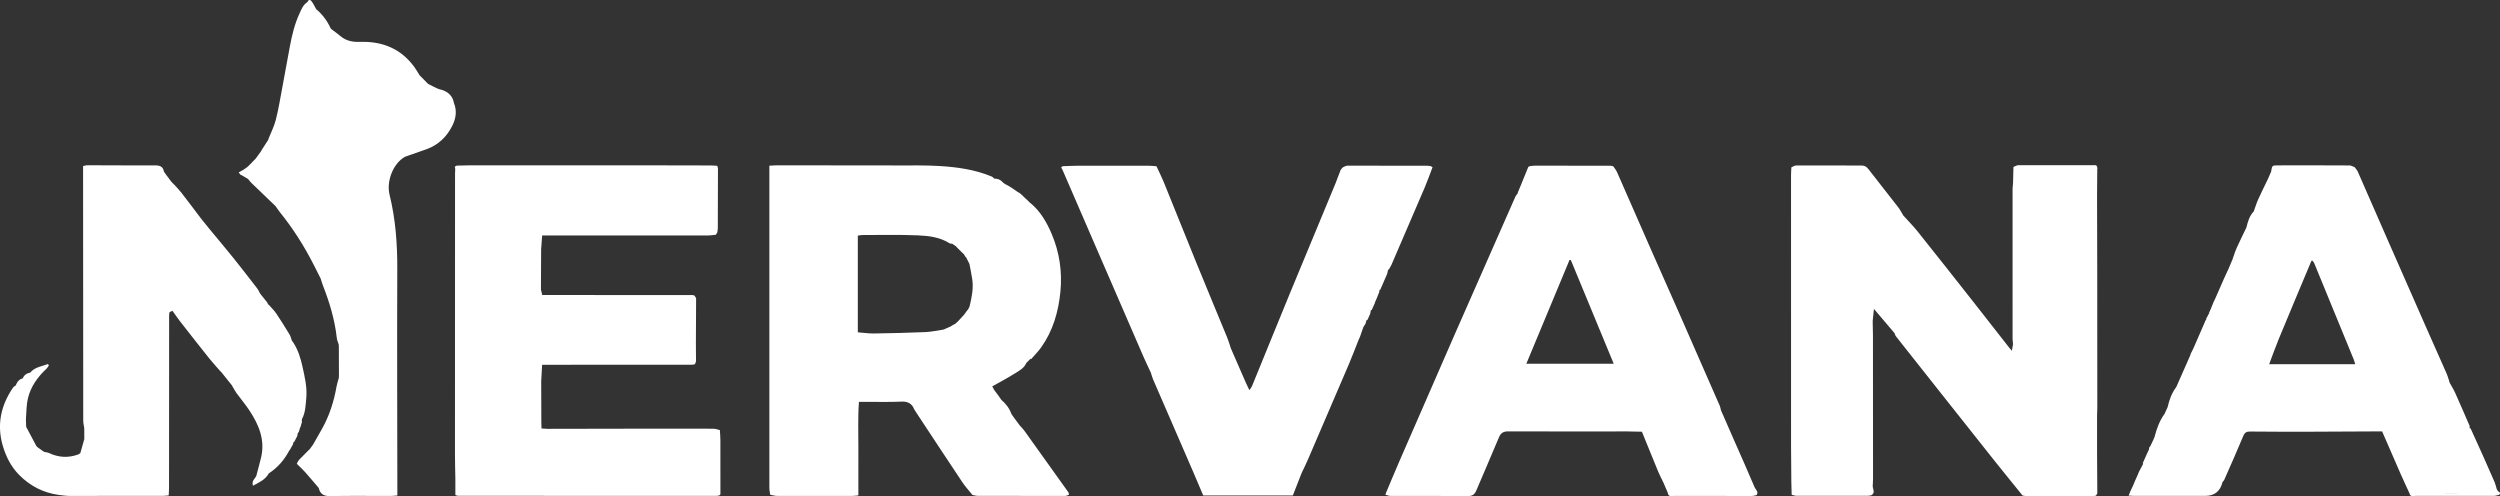 <?xml version="1.0" encoding="UTF-8"?><svg id="a" xmlns="http://www.w3.org/2000/svg" width="1848.742" height="367.029" viewBox="0 0 1848.742 367.029"><rect x="0" y="0" width="1848.742" height="367.029" fill="#333333" stroke="none"/><path d="m714.953,229.894c-.014.02-.028.039-.041.059-.002.002-.004.004-.006.006,0,0,.047-.065.047-.065Zm-10.661,10.664c.013-.007.026-.014.039-.021.006-.004.012-.008.018-.012,0,0-.057.032-.057.032Zm-171.934,77.5c-.417.052-.834.105-1.252.158,0,11.499,0,22.998,0,34.608v-34.607c-34.161-.031-68.322-.058-102.484-.094,34.161.036,68.322.064,102.484.094.418-.053.835-.106,1.252-.158-1.597-.36-3.192-1.023-4.791-1.033-13.583-.085-27.167-.07-40.751-.051-27.342.038-54.684.098-82.025.149-1.447-.089-2.894-.178-4.339-.266-.048-1.582-.129-3.164-.135-4.745-.039-10.047-.062-20.095-.091-30.142,0,0,0,0,0,0,.215-3.961.429-7.922.663-12.225,2.504,0,4.43,0,6.357,0,33.909-.002,67.817,0,101.726-.015,1.582,0,3.216.066,4.718-.317.51-.13.692-1.551,1.022-2.383-.02-2.425-.042-4.851-.063-7.277-.011-2.163-.022-4.326-.034-6.49.053-10.916.106-21.834.158-32.751-.521-.738-.916-1.934-1.588-2.117-1.321-.36-2.796-.184-4.208-.184-34.09-.02-68.18-.033-102.269-.048-1.913,0-3.826,0-5.71,0-.397-1.642-.683-2.825-.97-4.009.048-9.994.096-19.988.145-29.98.248-3.248.496-6.495.767-10.038,2.104,0,3.677,0,5.25,0,39.176.004,78.352.015,117.528-.011,1.881-.001,3.761-.337,5.648-.517.348-.553.703-1.106,1.057-1.659h0c.14-1.042.398-2.083.402-3.125.064-14.675.099-29.351.11-44.026,0-.651-.301-1.302-.514-2.165-1.523-.098-2.905-.256-4.287-.264-7.427-.048-14.853-.077-22.28-.079-52.521-.009-105.042-.012-157.564-.006-2.652,0-5.305.07-7.954.177-1.494.06-2.409.666-1.677,2.368-.051,1.234-.147,2.468-.148,3.701-.027,69.237-.053,138.473-.051,207.71,0,5.997.192,11.995.295,17.992.341,0,.682,0,1.024.003,0,2.483,0,4.966,0,7.581v-7.581c-.341-.003-.682-.004-1.023-.003,0,3.982,0,7.963,0,11.863.974.284,1.474.557,1.974.557,63.674.035,127.348.052,191.022.054.694,0,1.39-.175,2.079-.303.148-.027.276-.196.399-.315.127-.123.235-.264.53-.6,0-13.229.02-26.661-.018-40.094-.007-2.445-.251-4.89-.385-7.335Zm1250.244,46.762c-.27.017-.537.003-.802-.042-2.194-4.789-4.451-9.551-6.57-14.373-4.529-10.303-8.987-20.637-13.656-31.377-1.733,0-3.473-.007-5.212.001-16.456.081-32.912.205-49.368.234-14.329.026-28.658.007-42.986-.142-2.667-.028-4.027.661-5.122,3.307-4.517,10.915-9.358,21.697-14.115,32.513-.251.571-.794,1.014-1.217,1.509q-2.461,10.221-12.747,10.258c-17.496.023-34.991.018-52.487.01-1.215,0-2.431-.122-4.209-.218.469-1.17.807-2.011,1.144-2.852.814-1.758,1.628-3.516,2.442-5.274.264-.664.528-1.328.792-1.992.81-1.809,1.621-3.619,2.432-5.428.269-.667.537-1.334.806-2.002,1.047-1.985,2.095-3.97,3.142-5.955-.107-.282-.253-.558-.299-.85-.016-.102.213-.243.332-.371.22-.159.43-.323.63-.491-.199.168-.409.332-.63.491,1.013-2.282,2.027-4.569,3.042-6.856.003.016.002.03.005.046.404-.856.808-1.711,1.211-2.566.047-.453.093-.905.141-1.36.312-.417.623-.832.934-1.246.505-.206.904-.463,1.213-.762-.309.299-.708.556-1.213.762h0s-.005.003-.008.004c.691-1.459,1.382-2.919,2.073-4.378.001.01.002.02.003.03.367-.872.735-1.744,1.102-2.616,0,0,.023-.291.023-.293,1.551-5.813,3.591-11.416,7.152-16.353,0,0-.01.096-.008.096.791-1.726,1.58-3.452,2.368-5.179,0,0-.001.002-.002.003,1.223-5.352,3.039-10.449,6.405-14.877,3.525-7.991,7.049-15.981,10.574-23.972,0,0-.152-.128-.151-.132.776-1.551,1.551-3.098,2.325-4.645,0,0-.047.071-.047.071,2.848-6.542,5.695-13.085,8.543-19.627,0,0,.019-.365.019-.367.341-.458.682-.915,1.023-1.371,0,0-.149.036-.147.037-.142-.37-.067-.689.223-.957.67-1.273,1.339-2.547,2.009-3.82,0,0-.097-.224-.097-.226.371-.799.742-1.595,1.112-2.392.726-1.789,1.453-3.579,2.18-5.368,0,0-.067.087-.067.086.364-.748.728-1.496,1.091-2.243,0,0-.035.101-.035.101,1.412-3.208,2.824-6.416,4.236-9.624-.014.009-.025.019-.04.028.768-1.741,1.536-3.483,2.305-5.225-.005.002-.008.005-.013.007,1.011-2.199,2.023-4.398,3.034-6.597,0,0,0,.134.001.133,1.065-2.516,2.13-5.033,3.196-7.549,0,0,.013.119.013.119,0,0,0,0,0,0,1.119-3.122,2.055-6.326,3.398-9.349,2.268-5.104,4.792-10.095,7.209-15.133-.012.012-.021.025-.033.037,1.068-4.255,2.186-8.489,5.334-11.805,0,0,.007.129.008.129,0,0,0,0,0,0,1.142-3.114,2.112-6.306,3.466-9.326,2.287-5.103,4.818-10.098,7.246-15.139,0,0-.05.081-.049.08.764-1.754,1.528-3.507,2.291-5.26-.005.008-.01.014-.015.022.723-4.48.731-4.65,4.66-4.661,17.806-.054,35.612-.036,53.418.058,1.222.006,2.44.842,3.661,1.295-.002-.013-.002-.027-.004-.04.798,1.104,1.822,2.109,2.358,3.328,7.528,17.093,14.97,34.225,22.474,51.329,9.557,21.784,19.141,43.556,28.737,65.322,4.838,10.973,9.741,21.918,14.576,32.892.632,1.436,1.031,2.974,1.539,4.465.193.666.385,1.332.579,1.998,0,.001,0,.002,0,.003l-.048-.064c1.41,2.568,2.995,5.057,4.194,7.72,3.539,7.86,6.925,15.79,10.371,23.692.122.195.273.379.35.589.034.091-.086.239-.136.361.067.555.135,1.111.202,1.666,0,0,.012-.166.01-.164.22.863.443,1.725.665,2.586.209,1.019.237,2.12.654,3.045-.417-.925-.445-2.026-.653-3.047.023-.732.045-1.462.067-2.191,3.118,6.882,6.26,13.753,9.347,20.649,2.806,6.27,5.593,12.55,8.297,18.864.686,1.601,1.027,3.349,1.527,5.029-.015-.022-.031-.043-.045-.065.242.398.485.796.727,1.193,0,0,.138.363.139.362.028.53.054,1.061.081,1.592-21.544.02-43.087.04-64.631.06-.452-1.372-.828-2.776-1.308-4.135.479,1.36.856,2.764,1.307,4.136Zm-201.978-.161c-1.363-.198-2.726-.621-4.089-.879.388-1.154,1.72-2.105,1.964-3.289-.244,1.185-1.577,2.136-1.965,3.289,1.364.258,2.727.681,4.09.879Zm105.413-93.463c-1.126-.185-2.252-.58-3.378-.821-1.718-.083-3.436-.166-5.153-.251,0,0,0-.001,0-.002-1.144-1.967-.468-3.803.272-5.532-.74,1.729-1.417,3.566-.274,5.536,1.718.083,3.436.167,5.153.25,1.126.241,2.252.636,3.378.821Zm55.604-1.891c-.348-1.16-.601-2.359-1.057-3.474-9.736-23.788-19.49-47.568-29.274-71.336-.288-.698-.938-1.247-1.399-1.84-.438.279-.668.34-.724.474-8.09,19.312-16.216,38.609-24.216,57.958-2.485,6.011-4.625,12.166-6.923,18.255-.153.104-.271.232-.364.377.093-.145.211-.273.364-.377,21.198-.012,42.395-.024,63.592-.036ZM334.232,93.473c-4.099,7.948-10.273,13.781-18.806,16.859-5.296,1.91-10.623,3.733-15.936,5.595-9.085,5.124-13.785,18.47-11.443,27.931,4.462,18.026,5.819,36.479,5.739,55.12-.233,54.442,0,108.886.049,163.329.001,1.209,0,2.419,0,4.108-1.826.135-3.336.342-4.847.344-15.027.016-30.056-.176-45.078.093-4.749.085-7.209-1.749-8.257-6.068-3.342-3.902-6.635-7.848-10.047-11.688-1.719-1.934-3.658-3.673-5.498-5.5.647.004,1.294.009,1.941.014,1.04,1.108,2.084,2.212,3.129,3.316-1.045-1.104-2.089-2.208-3.129-3.316-.647-.005-1.294-.009-1.941-.014,0,0-.158-.144-.158-.144-.149-.241-.297-.482-.445-.722.465-.807.93-1.614,1.395-2.42,2.468-2.496,4.936-4.993,7.404-7.489,0,0,0,.092.001.091.361-.393.721-.786,1.082-1.179,0,0-.081.076-.08.076.75-1.046,1.499-2.091,2.249-3.137,2.155-3.783,4.329-7.555,6.463-11.351,5.568-9.906,8.971-20.55,10.89-31.717.354-2.064,1.093-4.061,1.655-6.089.025-.93.05-1.859.076-2.788-.023-6.761-.047-13.522-.071-20.284-.027-.533-.054-1.066-.082-1.598.097-.864.195-1.729.292-2.595.334,1.424.668,2.849,1.001,4.273.022,2.098.044,4.197.065,6.296.677.999,1.039,1.999,1.092,2.999-.052-1-.415-2-1.092-2.999-.022-2.099-.044-4.197-.066-6.296-.334-1.424-.667-2.849-1.001-4.273-1.556-16.31-5.564-31.95-12.743-46.727-2.316-6.517-5.253-12.687-8.574-18.641,3.321,5.954,6.258,12.124,8.573,18.641,7.18,14.776,11.187,30.417,12.743,46.727-.098.865-.196,1.731-.293,2.596-.495-1.648-1.259-3.267-1.442-4.948-1.466-13.504-5.389-26.341-10.291-38.93-.63-1.619-1.084-3.306-1.619-4.961-1.718-3.402-3.429-6.806-5.154-10.205-7.033-13.858-15.326-26.905-25.097-39.005-1.104-1.367-2.05-2.861-3.069-4.296-5.994-5.764-11.998-11.518-17.971-17.304-.844-.818-1.542-1.787-2.31-2.684-.001,0-.003,0-.004,0,0,0,.004,0,.004,0,0,0-.001-.001-.002-.002.053-.01.101-.011.153-.019h0c-1.765-1.032-3.53-2.066-5.292-3.098-.002-.002-.406-.002-.406-.002l-.188-.364s-.275-.195-.274-.195c-.342-.447-.684-.893-1.025-1.339.699-.381,1.397-.763,2.096-1.144.011.471.021.941.032,1.412-.01-.471-.02-.941-.031-1.412.232-.303.54-.453.922-.45,1.074-.752,2.148-1.504,3.221-2.256,0,0-.06.062-.06.062.391-.35.783-.699,1.174-1.048,0,0-.051.034-.051.034.719-.726,1.438-1.452,2.156-2.178,0,0-.042.051-.042.051.362-.382.723-.763,1.085-1.145,0,0-.056.057-.056.057.369-.377.738-.753,1.106-1.129,0,0-.053.053-.053.053.351-.357.702-.713,1.054-1.069,0,0,0,0,0,0,1.427-1.961,2.854-3.921,4.281-5.882,0,0-.019-.229-.017-.232,1.438-2.219,2.877-4.441,4.316-6.663-.002.006-.003.012-.005.018.339-.54.677-1.08,1.016-1.619,0,0-.161-.15-.16-.154,1.869-4.723,4.257-9.319,5.491-14.207,2.019-7.995,3.332-16.171,4.86-24.286,1.886-10.017,3.641-20.058,5.539-30.073,1.574-8.302,3.515-16.511,7.092-24.231,1.461-3.154,2.662-6.501,5.877-8.434.641-1.804,1.954-2.072,3.008-.699,1.396,1.818,2.352,3.974,3.497,5.985,0,0,.015-.069.015-.069,4.557,3.927,8.142,8.585,10.6,14.09.265.281.529.563.796.845,2.197,1.674,4.468,3.262,6.58,5.04,4.172,3.513,9.024,4.387,14.298,4.213,16.541-.545,30.357,4.929,40.304,18.65,1.403,1.935,2.582,4.034,3.861,6.059,2.115,2.144,4.23,4.287,6.345,6.431,2.134,1.055,4.269,2.11,6.403,3.165-.009,0-.018,0-.028,0,.676.254,1.352.507,2.028.761.618.151,1.236.303,1.854.454,4.717,1.615,7.894,4.621,8.775,9.704,2.456,6.003,1.375,11.806-1.446,17.275Zm-126.704,61.579c-.779-.894-1.554-1.79-2.312-2.698-.062-.164-.113-.339-.162-.516.049.177.1.352.162.516.758.908,1.533,1.805,2.312,2.698Zm19.471,181.036c-1.299,1.706-3.288,2.861-4.808,4.39-.377.367-.755.734-1.133,1.101.378-.367.756-.733,1.134-1.1,1.519-1.53,3.508-2.685,4.807-4.391Zm23.959-54.846c-.042.232-.083.464-.125.696h0c.042-.232.083-.464.125-.696Zm55.013-169.429c-2.511,1.082-4.978,2.277-7.476,3.392-4.922,1.584-7.476,5.054-9.334,9.055,1.858-4,4.412-7.47,9.335-9.054,2.498-1.115,4.965-2.31,7.475-3.392Zm23.986-41.471c-1.673-1.23-3.297-2.529-4.942-3.797-.001.001-.063-.136-.062-.137-.648-.375-1.295-.751-1.942-1.127.647.376,1.294.752,1.941,1.128l.062.137c1.646,1.268,3.27,2.566,4.943,3.796Zm1451.843,294.437c.595,2.967,3.001,1.903,4.686,1.91,19.257.075,38.514.066,57.771.011,1.313-.004,2.624-.551,3.936-.846-.319-.364-.637-.728-.957-1.093-21.545.019-43.089.04-64.633.06-.27.017-.537.003-.802-.042Zm-991.31,1.088c-.435-.01-.87-.021-1.305-.032-.32-.367-.641-.734-.961-1.101-6.947-9.756-13.934-19.483-20.851-29.26,6.917,9.777,13.904,19.505,20.851,29.261-22.994.014-45.988.028-68.981.041-4.44-6.773-8.857-13.562-13.326-20.316,4.469,6.754,8.886,13.543,13.326,20.317,22.994-.014,45.988-.028,68.982-.042.321.366.641.733.961,1.1.435.011.871.021,1.305.032-.904.298-1.807.856-2.711.858-21.528.038-43.057.03-64.585-.025-1.352-.003-2.703-.454-4.055-.696h0c-2.505-3.121-5.259-6.076-7.473-9.392-11.813-17.69-23.494-35.468-35.204-53.228-.477-.724-.781-1.562-1.165-2.347-2.061-3.281-4.877-4.235-8.824-4.048-8.456.402-16.942.154-25.416.171-1.743.003-3.486,0-5.866,0-.883,11.82-.37,23.228-.423,34.616-.053,11.432-.012,22.864-.012,34.578-1.857.165-3.212.388-4.566.39-18.537.021-37.074.035-55.611-.03-1.667-.006-3.333-.564-5-.866-.222-1.711-.638-3.422-.638-5.133-.023-77.182-.01-154.363-.001-231.545,0-2.078,0-4.156,0-6.645,2.452-.116,4.346-.285,6.24-.284,29.92.015,59.84.027,89.759.098,9.913.024,19.849-.181,29.732.422,13.231.807,26.36,2.609,38.746,7.808.709.298,1.241,1.016,1.855,1.538,0,0-.096.033-.096.033,2.887-.159,5.138,1.052,6.94,3.226,0,0,.038-.05.044-.051.527.367,1.049.735,1.571,1.103,0,0-.022-.096-.021-.096.71.384,1.419.768,2.128,1.152,0,0-.029-.027-.028-.027,1.1.686,2.199,1.371,3.298,2.057,0,0-.07.007-.07.008,1.066.733,2.132,1.466,3.197,2.199,0,0-.055-.006-.055-.006.684.395,1.367.79,2.051,1.185,0,0,.006.008.006.008.751.67,1.502,1.34,2.253,2.01,0,0-.057-.014-.057-.014.373.366.746.733,1.119,1.099,0,0-.046-.041-.045-.042.379.354.757.708,1.135,1.062,0,0-.023-.058-.023-.058.376.357.751.713,1.126,1.07,0,0-.026-.027-.026-.027.366.36.731.719,1.097,1.078,0,0-.029-.018-.029-.017.362.366.725.73,1.088,1.095,0,0,.068-.066.066-.065,7.494,6.211,12.202,14.419,15.886,23.163,5.699,13.526,7.752,27.811,6.35,42.356-1.428,14.812-5.469,28.95-14.245,41.299-2.116,2.977-4.754,5.584-7.152,8.36,0,.001-.249.248-.249.248,0,0-.32-.014-.338-.011,0,.002-.001.003-.002.005,0,0-.003-.004-.003-.005,0,0-.003,0-.003,0,0,0,0-.002,0-.002-.014-.021-.135-.198-.139-.201-.355.369-.707.741-1.058,1.113,0,0-.004-.034-.008-.038-.363.368-.722.739-1.081,1.111,0,0,.027-.064.023-.067-.368.373-.732.749-1.096,1.126,0,0,.092-.034.088-.037-1.606,3.791-5.16,5.583-8.31,7.576-5.456,3.453-11.202,6.447-16.811,9.619-.263.182-.542.378-.82.574,0,0,0,0,0,0,.721,1.058,1.44,2.117,2.16,3.175,1.077,1.045,2.154,2.09,3.232,3.135.72,1.046,1.439,2.092,2.159,3.137,3.416,2.886,6.011,6.352,7.495,10.603,0-.012-.002-.022,0-.034,1.035,1.436,2.07,2.874,3.105,4.311,0-.002,0-.004,0-.005,1.062,1.425,2.124,2.85,3.186,4.276-.004-.007-.008-.015-.012-.022,1.041,1.167,2.198,2.251,3.105,3.514,10.922,15.211,21.812,30.444,32.675,45.696.33.463.282,1.194.411,1.8Zm-27.768-101.998c.003-.009.006-.018.009-.028.608-.902,1.228-1.797,1.85-2.691-.622.894-1.242,1.789-1.85,2.691-.003.009-.006.018-.009.028Zm-145.697,100.882h-46.438c-.035-2.299-.102-4.597-.102-6.896,0,2.299.067,4.597.101,6.897,15.387,0,30.773,0,46.439,0Zm102.407.923l-.036.041c.021-.024.036-.041.036-.041h0Zm-16.118-186.291c.297.283.597.561.904.826h0c-.307-.264-.607-.543-.904-.826Zm-21.975,128.066c-1.449-2.176-3.014-4.276-4.526-6.411-.914-1.921-1.54-4.154-3.17-5.367,1.631,1.214,2.256,3.447,3.17,5.368,1.512,2.134,3.077,4.234,4.527,6.41Zm16.585-63.762s0,0,0,0c-.723.437-1.423,1.037-2.146,1.473.724-.436,1.423-1.036,2.147-1.473Zm21.09-37.005c-.549-3.886-1.408-7.728-2.133-11.59-.001.006-.001.012-.003.018-.732-1.444-1.463-2.887-2.197-4.33-.001,0-.002,0-.003-.001h.003s0,0,0,0c.003,0,.005.002.008.003l.192.043c-.374-.396-.749-.791-1.123-1.187l.045.104-1.191-2.166-.099.206c-1.77-1.762-3.541-3.524-5.314-5.281-.003,0-.006-.001-.009-.002l.006-.002-.003-.003s.005,0,.007.001l.168-.046h0c-1.071-.739-2.141-1.477-3.213-2.215-.658-.08-1.412-.006-1.918-.327-7.138-4.517-15.306-5.518-23.333-5.86-13.573-.578-27.186-.237-40.783-.255-1.014-.001-2.029.216-3.766.414,0,23.985,0,47.762,0,71.539,3.998.305,8,.915,11.993.857,12.698-.185,25.398-.479,38.084-1.03,4.5-.195,8.965-1.232,13.445-1.892,1.558-.693,3.116-1.385,4.68-2.079-.692,1.065-1.552,1.759-2.597,2.038,1.046-.278,1.906-.973,2.602-2.039,0,0,.123.009.123.009.548-.356,1.097-.713,1.645-1.069.706-.374,1.412-.747,2.119-1.121.366-.331.732-.662,1.097-.993l-.048.044c.369-.345.737-.69,1.106-1.035.77-.129,1.427-.361,1.994-.677-.567.316-1.224.548-1.994.677h0s0,0,0,0h0s0,0,0,0c1.41-1.529,2.82-3.057,4.23-4.588-.02.334-.061.65-.122.947.061-.298.102-.614.123-.95.198-.257.397-.515.595-.772.494-.706.988-1.412,1.482-2.117.361-.398.722-.796,1.083-1.194l-.124.122c.373-.75.747-1.499,1.12-2.248,1.562-6.562,2.981-13.158,2.021-19.953Zm578.523,153.655c.743,1.758,3.24,3.346,1.422,5.811-1.193.216-2.386.617-3.579.619-19.268.031-38.536.025-57.804-.023-1.613-.004-3.755.717-4.139-1.995,21.218.011,42.437.023,63.655.035,0,0,0,0,0,0-21.218-.011-42.436-.023-63.654-.034-.225-.129-.281-.31-.169-.544-1.109-2.563-2.218-5.128-3.327-7.692.005.024.008.048.013.071-1.253-2.617-2.627-5.185-3.735-7.862-4.058-9.805-8.028-19.646-12.032-29.474-3.527-.076-7.054-.216-10.581-.216-29.356,0-58.713.097-88.068-.044-3.748-.018-5.692,1.089-7.134,4.582-5.375,13.024-11.108,25.9-16.559,38.894-1.232,2.937-2.719,4.391-6.212,4.361-19.098-.166-38.197-.043-57.296-.09-1.297-.003-2.593-.589-3.889-.903.171-.402.343-.805.515-1.208,0,0-.011-.081-.011-.082,7.226.094,14.452.244,21.679.271-7.226-.027-14.453-.177-21.679-.272-.05-.3.041-.549.273-.746,3.291-7.778,6.514-15.586,9.884-23.331,13.586-31.222,27.172-62.444,40.843-93.628,14.806-33.772,29.702-67.505,44.595-101.239.477-1.081,1.354-1.987,2.044-2.974,0,0-.101-.009-.099-.008-.186-.316-.135-.588.149-.815.593-1.414,1.186-2.828,1.78-4.242,1.884-4.669,3.75-9.345,5.69-13.99.146-.35.825-.478,1.256-.709,1.218-.127,2.436-.364,3.654-.364,18.622.002,37.245.031,55.867.076.686.002,1.37.229,2.056.352.947,1.417,2.128,2.73,2.805,4.266,8.453,19.157,16.807,38.358,25.24,57.523,7.089,16.109,14.281,32.173,21.371,48.282,9.855,22.393,19.663,44.807,29.46,67.226.418.956.528,2.046.781,3.074.312.709.624,1.417.936,2.126,2.843,6.5,5.686,12.999,8.528,19.498,5.187,11.794,10.454,23.553,15.472,35.418Zm-184.212-43.388c-.97-.036-1.826.134-2.569.523.743-.389,1.599-.559,2.569-.523Zm80.014-47.991c-10.646-25.75-21.131-51.11-31.628-76.466-.05-.121-.261-.207-.413-.246-.166-.042-.351-.01-.637-.01-10.588,25.438-21.191,50.913-31.932,76.721h64.61Zm25.03-85.676c-8.82-19.841-17.632-39.685-26.446-59.529-20.177.014-40.354.028-60.532.042-2.091,4.616-4.182,9.232-6.275,13.846-.307,1.037-.615,2.073-.922,3.109.308-1.036.616-2.072.923-3.109,2.091-4.615,4.182-9.231,6.273-13.847,20.177-.014,40.354-.028,60.532-.042,8.815,19.843,17.626,39.688,26.446,59.529Zm73.459,167.913c-3.524-8.562-7.152-17.081-10.737-25.619-2.833-6.713-5.665-13.427-8.496-20.141,0,0,.011-.035.012-.035-.365-.703-.73-1.407-1.096-2.11.366.703.73,1.407,1.095,2.11l-.012.036c2.832,6.713,5.664,13.427,8.496,20.14,3.585,8.537,7.213,17.056,10.738,25.619Zm-265.955-148.806c-1.665,3.82-3.33,7.641-4.994,11.461-.057.396-.283.565-.675.509,0,0,0,.002,0,.002v-.002s-.002,0-.003,0c.001-.005.002-.01.004-.015,0-.026.003-.12,0-.122-.525.62-1.047,1.241-1.569,1.862-.222.721-.444,1.442-.667,2.163.223-.721.445-1.442.668-2.162.52-.622,1.042-1.243,1.568-1.862-.101.636-.206,1.271-.311,1.906-.719,1.785-1.437,3.57-2.156,5.354-.34.756-.679,1.511-1.019,2.267.096.36.006.665-.271.914-.649.359-1.298.719-1.947,1.079.649-.36,1.298-.719,1.947-1.079-.669,1.51-1.338,3.021-2.007,4.529.014-.845.028-1.689.041-2.533-.014.844-.027,1.687-.042,2.533,0,.001-.436.154-.453.166,0,.002,0,.004-.001.007,0,0-.002-.005-.003-.005,0,0-.003.001-.003.001,0-.002,0-.003,0-.005-.014-.025-.141-.259-.144-.26-.496.981-.989,1.964-1.481,2.947h0c.492-.983.984-1.966,1.481-2.947-.188.991-.379,1.98-.57,2.969-.644,1.418-1.287,2.836-1.931,4.255-.06.364-.269.501-.621.415,0,0,0,.002,0,.003,0,0,0-.003,0-.003-.001,0-.002,0-.003,0,0-.002,0-.003.001-.005-.009-.023-.089-.229-.092-.23-.282.99-.568,1.98-.852,2.97-.504.769-1.009,1.539-1.512,2.309h0s0,0,0,0c0,0,0,0,0,0v-.007c-.726,2.086-1.452,4.173-2.177,6.26h0c-.118.349-.236.699-.355,1.048h0c-.323.692-.646,1.385-.969,2.077-2.399,6.03-4.672,12.114-7.218,18.081-10.074,23.601-20.221,47.171-30.377,70.737-1.457,3.38-3.116,6.672-4.681,10.005-2.105,5.389-4.211,10.777-6.415,16.419h-66.262c-2.48-5.831-5.044-11.957-7.684-18.049-9.791-22.596-19.617-45.177-29.395-67.779-.69-1.596-1.101-3.312-1.642-4.973-1.843-3.968-3.771-7.898-5.514-11.91-11.636-26.781-23.232-53.58-34.842-80.372-8.334-19.233-16.676-38.463-24.984-57.707-.388-.898-1.965-2.146.398-2.712,4.032-.127,8.064-.355,12.096-.364,16.892-.039,33.784-.026,50.676.008,2.098.004,4.194.242,6.292.371-.016.308-.045.615-.086.922-22.629-.021-45.257-.042-67.885-.064,22.628.021,45.256.043,67.885.064,3.128,8.62,6.023,17.332,9.432,25.84-3.408-8.507-6.303-17.22-9.431-25.841.041-.307.069-.614.085-.922,1.815,3.918,3.792,7.771,5.418,11.766,8.088,19.885,16.022,39.833,24.129,59.711,7.505,18.403,15.169,36.741,22.732,55.12.799,1.941,1.388,3.968,2.074,5.955.216.674.432,1.349.648,2.025.78,1.8,1.56,3.601,2.34,5.403,2.951,6.767,5.891,13.538,8.859,20.297.687,1.563,1.466,3.085,2.549,5.349.968-1.507,1.614-2.241,1.964-3.097,9.478-23.167,18.861-46.372,28.396-69.516,11.015-26.735,22.169-53.412,33.232-80.127,1.348-3.254,2.44-6.614,3.786-9.868.364-.879,1.224-1.554,1.857-2.322,0,0-.005.056-.005.056,1.06-.399,2.119-1.145,3.18-1.147,19.736-.044,39.473,0,59.209.037.521,0,1.042.152,1.563.233.256-.152.512-.152.769,0,.062.324.108.649.14.977-.579,1.194-1.185,2.376-1.765,3.57.58-1.194,1.186-2.376,1.765-3.571-.032-.327-.078-.653-.14-.977.491.284.985.568,1.478.851-1.923,5.016-3.69,10.099-5.795,15.037-8.121,19.048-16.344,38.052-24.554,57.062-.479,1.109-1.182,2.12-1.781,3.177h0c-.071.409-.313.593-.723.555,0,0,0,.001,0,.002,0,0,0-.002,0-.002,0,0-.001,0-.002,0l.002-.007c-.001-.024-.01-.18-.012-.181-.823,1.386-1.643,2.772-2.463,4.158-.026.24-.021.48-.011.72-.009-.24-.015-.48.012-.72.608-.351,1.216-.701,1.824-1.052Zm-61.789,139.754c-.957,2.576-1.77,5.213-2.687,7.806,0,0-.002.006-.004.011.002-.005.004-.011.004-.011.918-2.593,1.731-5.23,2.687-7.806Zm39.817-91.674c-.009.235-.021.47-.015.705-.644,1.14-1.337,2.259-2.001,3.39.664-1.131,1.357-2.25,2.001-3.39-.006-.235.006-.47.015-.705Zm1.056-2.456c-.012.35-.012.701,0,1.052,0,0-.008,0-.008,0-.169.173-.338.347-.507.52.169-.173.338-.347.507-.52,0,0,.008,0,.008.001-.012-.351-.012-.701,0-1.052Zm3.271-6.49c-.032-.307-.063-.615-.095-.923,0,0,0,0,0,0,.032.308.063.615.095.923Zm3.094-8.351s0,0,0,0c-.032.313-.038.626-.02.94-.018-.314-.012-.627.02-.94Zm3.178-7.428s0,0,0,0c-.021.2-.013.401-.012.602-.001-.201-.008-.401.012-.602Zm2.097-4.333h0c-.677,1.398-1.354,2.797-2.031,4.196.677-1.398,1.354-2.797,2.031-4.196Zm1.067-2.179c-.352.73-.704,1.459-1.056,2.189l-.006-.006s.007.006.007.006c.352-.729.704-1.459,1.055-2.189Zm5.299-12.627c-.379.685-.758,1.371-1.138,2.056-.329,1.036-.657,2.073-.986,3.109.328-1.036.657-2.073.987-3.108.38-.685.758-1.371,1.136-2.056Zm.648-1.364c-.208.44-.416.88-.623,1.32,0,0-.001.002-.001.003,0,0,.001-.003.001-.002.208-.44.416-.88.623-1.321Zm-288.476,84.215c1.077,1.045,2.154,2.09,3.231,3.135.009.008.017.017.026.025-1.074-1.429-2.148-2.857-3.222-4.286-.463-.87-.927-1.739-1.375-2.623-.264.182-.542.378-.82.574.721,1.058,1.44,2.117,2.161,3.175Zm290.738-87.067c.214-1.035.428-2.07.639-3.105-.823,1.386-1.643,2.772-2.463,4.157.608-.351,1.216-.701,1.824-1.052Zm-806.02,119.965c-.685,1.34-1.37,2.68-2.055,4.02-.093.385-.337.569-.73.553,0,0,0,.002,0,.002,0,0,0-.002,0-.002,0,0-.002,0-.003,0,.002-.006.003-.012.005-.018.006-.041.02-.137.018-.137-.158.65-.318,1.3-.479,1.95-.354.604-.707,1.209-1.061,1.813.011-.268.006-.536-.012-.803-.103-.257-.234-.507-.285-.773.051.266.181.516.284.772.019.268.023.536.013.804,0,0-.143.278-.143.278-.268.49-.537.981-.805,1.471-.254.338-.508.676-.763,1.015h0c-3.591,6.864-8.53,12.52-15.037,16.768-2.589,4.635-7.051,6.645-11.703,9.104-1.159-3.594,1.334-5.042,2.382-7.044,1.196-4.55,2.478-9.079,3.572-13.654,3.152-13.174-1.644-24.461-8.69-35.087-2.908-4.386-6.329-8.43-9.441-12.685-1.022-1.397-1.807-2.968-2.701-4.459h0c-.308-.205-.437-.49-.389-.855,0,0-.002-.002-.002-.002,0,0,.001,0,.002.001,0,0,0-.001,0-.002.009.005.018.01.027.016-2.833-3.537-5.665-7.076-8.498-10.615,0,0-.071.113-.069.111-2.859-3.285-5.833-6.478-8.549-9.877-7.274-9.102-14.46-18.275-21.629-27.46-1.948-2.496-3.709-5.137-5.556-7.711-.786.425-2.144.74-2.252,1.297-.333,1.707-.219,3.508-.22,5.272-.025,41.502-.039,83.005-.071,124.507-.001,1.723-.153,3.447-.247,5.428-1.703.142-3.064.353-4.425.355-23.138.029-46.277.053-69.415.007-2.435-.005-4.869-.465-7.304-.714-11.576-1.562-21.38-6.611-29.557-14.924-5.944-6.043-9.629-13.45-11.971-21.379-4.574-15.491-1.482-29.872,7.575-43.073.458-.667,1.301-1.07,1.964-1.595h0s0,0,0,0c0,0,0,0,0,0,0,0,0,0,0,.001-.001.004-.031.111-.031.111.999-2.592,2.46-4.721,5.386-5.387,0,0-.099-.026-.099-.025.984-2.47,2.903-3.718,5.434-4.166,3.489-4.19,8.6-4.601,13.137-6.349.242.31.484.619.726.928-.609.86-1.093,1.855-1.847,2.56-6.411,5.996-11.447,12.975-13.59,21.514-1.178,4.693-1.155,9.702-1.506,14.58-.163,2.265.074,4.558.129,6.839,2.487,4.686,4.974,9.373,7.462,14.06,0,0,.001,0,.001,0,0,0,0,0-.001,0,0,0,0,0,0,0-.041-.024-.079-.05-.12-.074.378.391.757.782,1.135,1.173,0,0-.107-.121-.107-.12,1.059.768,2.117,1.535,3.176,2.302,0,0-.068-.043-.068-.043.54.366,1.081.732,1.621,1.098,0,0,.272.122.275.124,1.192.286,2.477.382,3.568.893,7.051,3.296,14.207,3.709,21.527,1.029,0,0,.04.054.04.054.544-.371,1.088-.742,1.632-1.113,0,0-.08.04-.08.04.976-3.441,1.951-6.883,2.927-10.325-.008-2.695-.016-5.389-.024-8.084-.265-1.861-.761-3.721-.763-5.582-.065-59.032-.082-118.063-.106-177.095-.001-3.664,0-7.329,0-11.155,1.281-.278,2.107-.614,2.932-.612,16.792.028,33.584.161,50.375.101,3.481-.013,5.843.876,6.456,4.574.726,1.051,1.452,2.103,2.178,3.154,0,0,.029-.066.029-.065,1.064,1.431,2.128,2.862,3.192,4.294-.005-.002-.009-.004-.013-.006.349.361.698.722,1.047,1.083,0,0-.059-.029-.058-.029.364.372.728.745,1.092,1.117,0,0,.009-.069.009-.069,1.839,2.054,3.807,4.008,5.492,6.181,4.943,6.374,9.773,12.835,14.648,19.262,2.058,2.548,4.116,5.097,6.174,7.645h0c5.839,7.056,11.758,14.047,17.495,21.185,5.961,7.416,11.77,14.955,17.582,22.489.937,1.214,1.55,2.677,2.309,4.028-.003-.015-.009-.029-.012-.044,1.798,2.252,3.596,4.503,5.395,6.755,0,0-.097.178-.096.179.378.538.756,1.076,1.134,1.614,0,0,.078-.148.078-.147,1.806,2.078,3.841,4.001,5.37,6.266,3.431,5.086,6.676,10.301,9.849,15.553.874,1.448,1.226,3.211,1.818,4.829,0,0,.032-.125.03-.123.303.416.604.832.905,1.249,3.526,5.345,5.378,11.325,6.753,17.51,1.752,7.885,3.666,15.795,2.866,23.917-.507,5.141-.581,10.476-3.182,15.223-.044.572-.088,1.143-.133,1.715.07.263.169.525.193.792.009.099-.164.213-.253.32-.246.788-.492,1.577-.737,2.364.163.366.049.627-.343.783l-.024.061c-.353,1.174-.706,2.348-1.058,3.524-.279.31-.559.621-.837.934,0,0,0,.002,0,.002,0,0,.092-.096.091-.096-.454.667-.907,1.335-1.359,2.002h0c.452-.668.905-1.335,1.359-2.002-.117.676-.236,1.351-.354,2.027-.335-.003-.669-.011-1.004-.024.335.013.669.021,1.004.024Zm-156.224,2.111c-.18,1.388-.566,2.775-.801,4.164-.146,1.515-.355,2.997-1.032,4.233.677-1.236.886-2.718,1.033-4.234.235-1.388.62-2.775.8-4.162Zm.232-200.714h0c-.025,40.643-.054,81.285-.074,121.928.02-40.643.049-81.285.075-121.928Zm66.248,107.828c-.861-.892-1.726-1.78-2.568-2.687-.849-.914-1.699-1.829-2.548-2.743.849.914,1.699,1.829,2.548,2.743.842.907,1.707,1.795,2.568,2.687Zm25.291-59.388c-.63-.801-.978-1.823-1.456-2.743-1.725-2.128-3.448-4.257-5.172-6.385,1.723,2.129,3.447,4.257,5.17,6.386.479.92.827,1.942,1.458,2.743Zm11.243,104.894c-.649-.576-1.351-1.109-2.107-1.599.757.489,1.458,1.023,2.107,1.599Zm28.913,56.554c-.302,6.437-1.964,12.642-5.318,18.581.02.38.039.761.064,1.232-.024-.471-.044-.851-.063-1.231,3.353-5.939,5.015-12.145,5.317-18.582Zm22.254-10.178h0c-.031.312-.04.625-.027.938-.014-.313-.005-.626.027-.938Zm1629.342,39.708c.028.53.054,1.061.082,1.592.32.365.638.729.957,1.093,1.274-1.522.084-2.091-1.039-2.685Zm-19.991-46.033c-.1-.398-.343-.529-.733-.393.22.863.443,1.725.666,2.585.023-.732.045-1.462.067-2.192Zm-276.232-192.349c-.049,6.734-.099,13.469-.149,20.203.045,18.172.112,36.343.13,54.515.034,33.878.042,67.757.048,101.635,0,2.115-.11,4.229-.168,6.343-.002.716-.003,1.432-.005,2.148.001,2.467.002,4.934.004,7.401,0,.368-.001.736-.002,1.104.002,5.659.004,11.318.007,16.977-.167.741-.414,1.482-.599,2.224.185-.741.431-1.482.599-2.224.056,9.913.113,19.825.169,29.738-.326.558-.653,1.116-.979,1.675-1.209.161-2.419.462-3.629.465-15.517.041-31.035.055-46.553.021-1.373-.003-2.744-.386-4.116-.592-7.091-8.781-14.232-17.52-21.261-26.35-13.315-16.727-26.567-33.505-39.842-50.264-10.862-13.713-21.724-27.426-32.564-41.157-.422-.534-.608-1.253-.905-1.889,1.345.949,2.964,1.682,4.104,2.798-1.14-1.116-2.758-1.85-4.105-2.801,0,0,.014-.268.014-.269h0c-.627-1.298-1.254-2.595-1.88-3.893l-1.182-.982.007-.088c-2.152-4.538-5.176-8.308-8.669-11.737,3.493,3.429,6.516,7.199,8.668,11.738,0-.001-.007.087-.007.087.394.327.788.655,1.182.982.627,1.298,1.254,2.595,1.88,3.893-1.375-1.622-2.751-3.245-4.126-4.868-3.463-4.077-6.926-8.154-11.209-13.196-.385,3.669-.659,6.275-.932,8.88,0,0,0,0,0,0,.068,3.526.191,7.053.195,10.579.036,35.334.056,70.669.061,106.003,0,1.935-.17,3.87-.261,5.805.251,2.285,2.048,4.822-1.066,6.56-.862.129-1.724.369-2.586.37-17.604.029-35.209.046-52.814.005-1.151-.003-2.3-.496-3.45-.761-.082-3.168-.164-6.337-.246-9.505-.072-8.651-.203-17.302-.206-25.954-.023-66.953-.022-133.907-.015-200.86,0-1.935.161-3.87.248-5.805,1.182-.486,2.363-1.391,3.547-1.394,16.097-.044,32.194.086,48.29.037,2.427-.008,3.825.943,5.242,2.784,7.214,9.374,14.609,18.609,21.842,27.97,1.575,2.039,2.741,4.394,4.095,6.603,0,0,0,0,0,0,0,0,.039-.096.038-.096,3.5,3.889,7.205,7.615,10.464,11.696,13.795,17.273,27.479,34.636,41.161,51.999,8.748,11.101,17.421,22.261,26.134,33.39.524.669,1.098,1.298,2.244,2.645.369-2.109.615-3.512.86-4.916.224.009.449.022.673.037v4.161c0-1.311,0-2.736,0-4.162.062-.422.124-.843.186-1.263.217-1.501.569-3.001.741-4.502-.173,1.501-.525,3.001-.742,4.503-.061.42-.122.84-.184,1.263-.225-.013-.449-.026-.673-.035-.116-1.399-.333-2.799-.334-4.199-.021-36.71-.024-73.419-.006-110.129,0-1.574.23-3.148.353-4.722.099-3.984.198-7.969.297-11.953.562.106,1.123.212,1.684.318-.035,1.145-.085,2.291-.127,3.436.042-1.145.092-2.291.127-3.436,19.341-.001,38.682-.002,58.023-.003.074,1.943.213,3.885.213,5.828,0-1.943-.139-3.885-.211-5.828-19.343.001-38.684.003-58.025.004-.561-.106-1.122-.212-1.684-.318,1.216-.457,2.432-1.307,3.651-1.311,18.339-.066,36.678-.028,55.017.013,1.302.003,2.985-.552,3.272,1.609.087.23.202.455.245.693.017.093-.131.216-.203.326h0Zm-167.792,239.012c-3.888.344-7.775.689-11.663,1.033-9.466.009-18.933.018-28.399.027,9.466-.009,18.933-.018,28.399-.027,0,0,0,0,0,0,3.888-.344,7.775-.689,11.663-1.033Zm166.824,1.037c-.418-.012-.837-.024-1.255-.035.418.012.837.023,1.255.035h0Z" fill="#fff" stroke-width="0"/></svg>